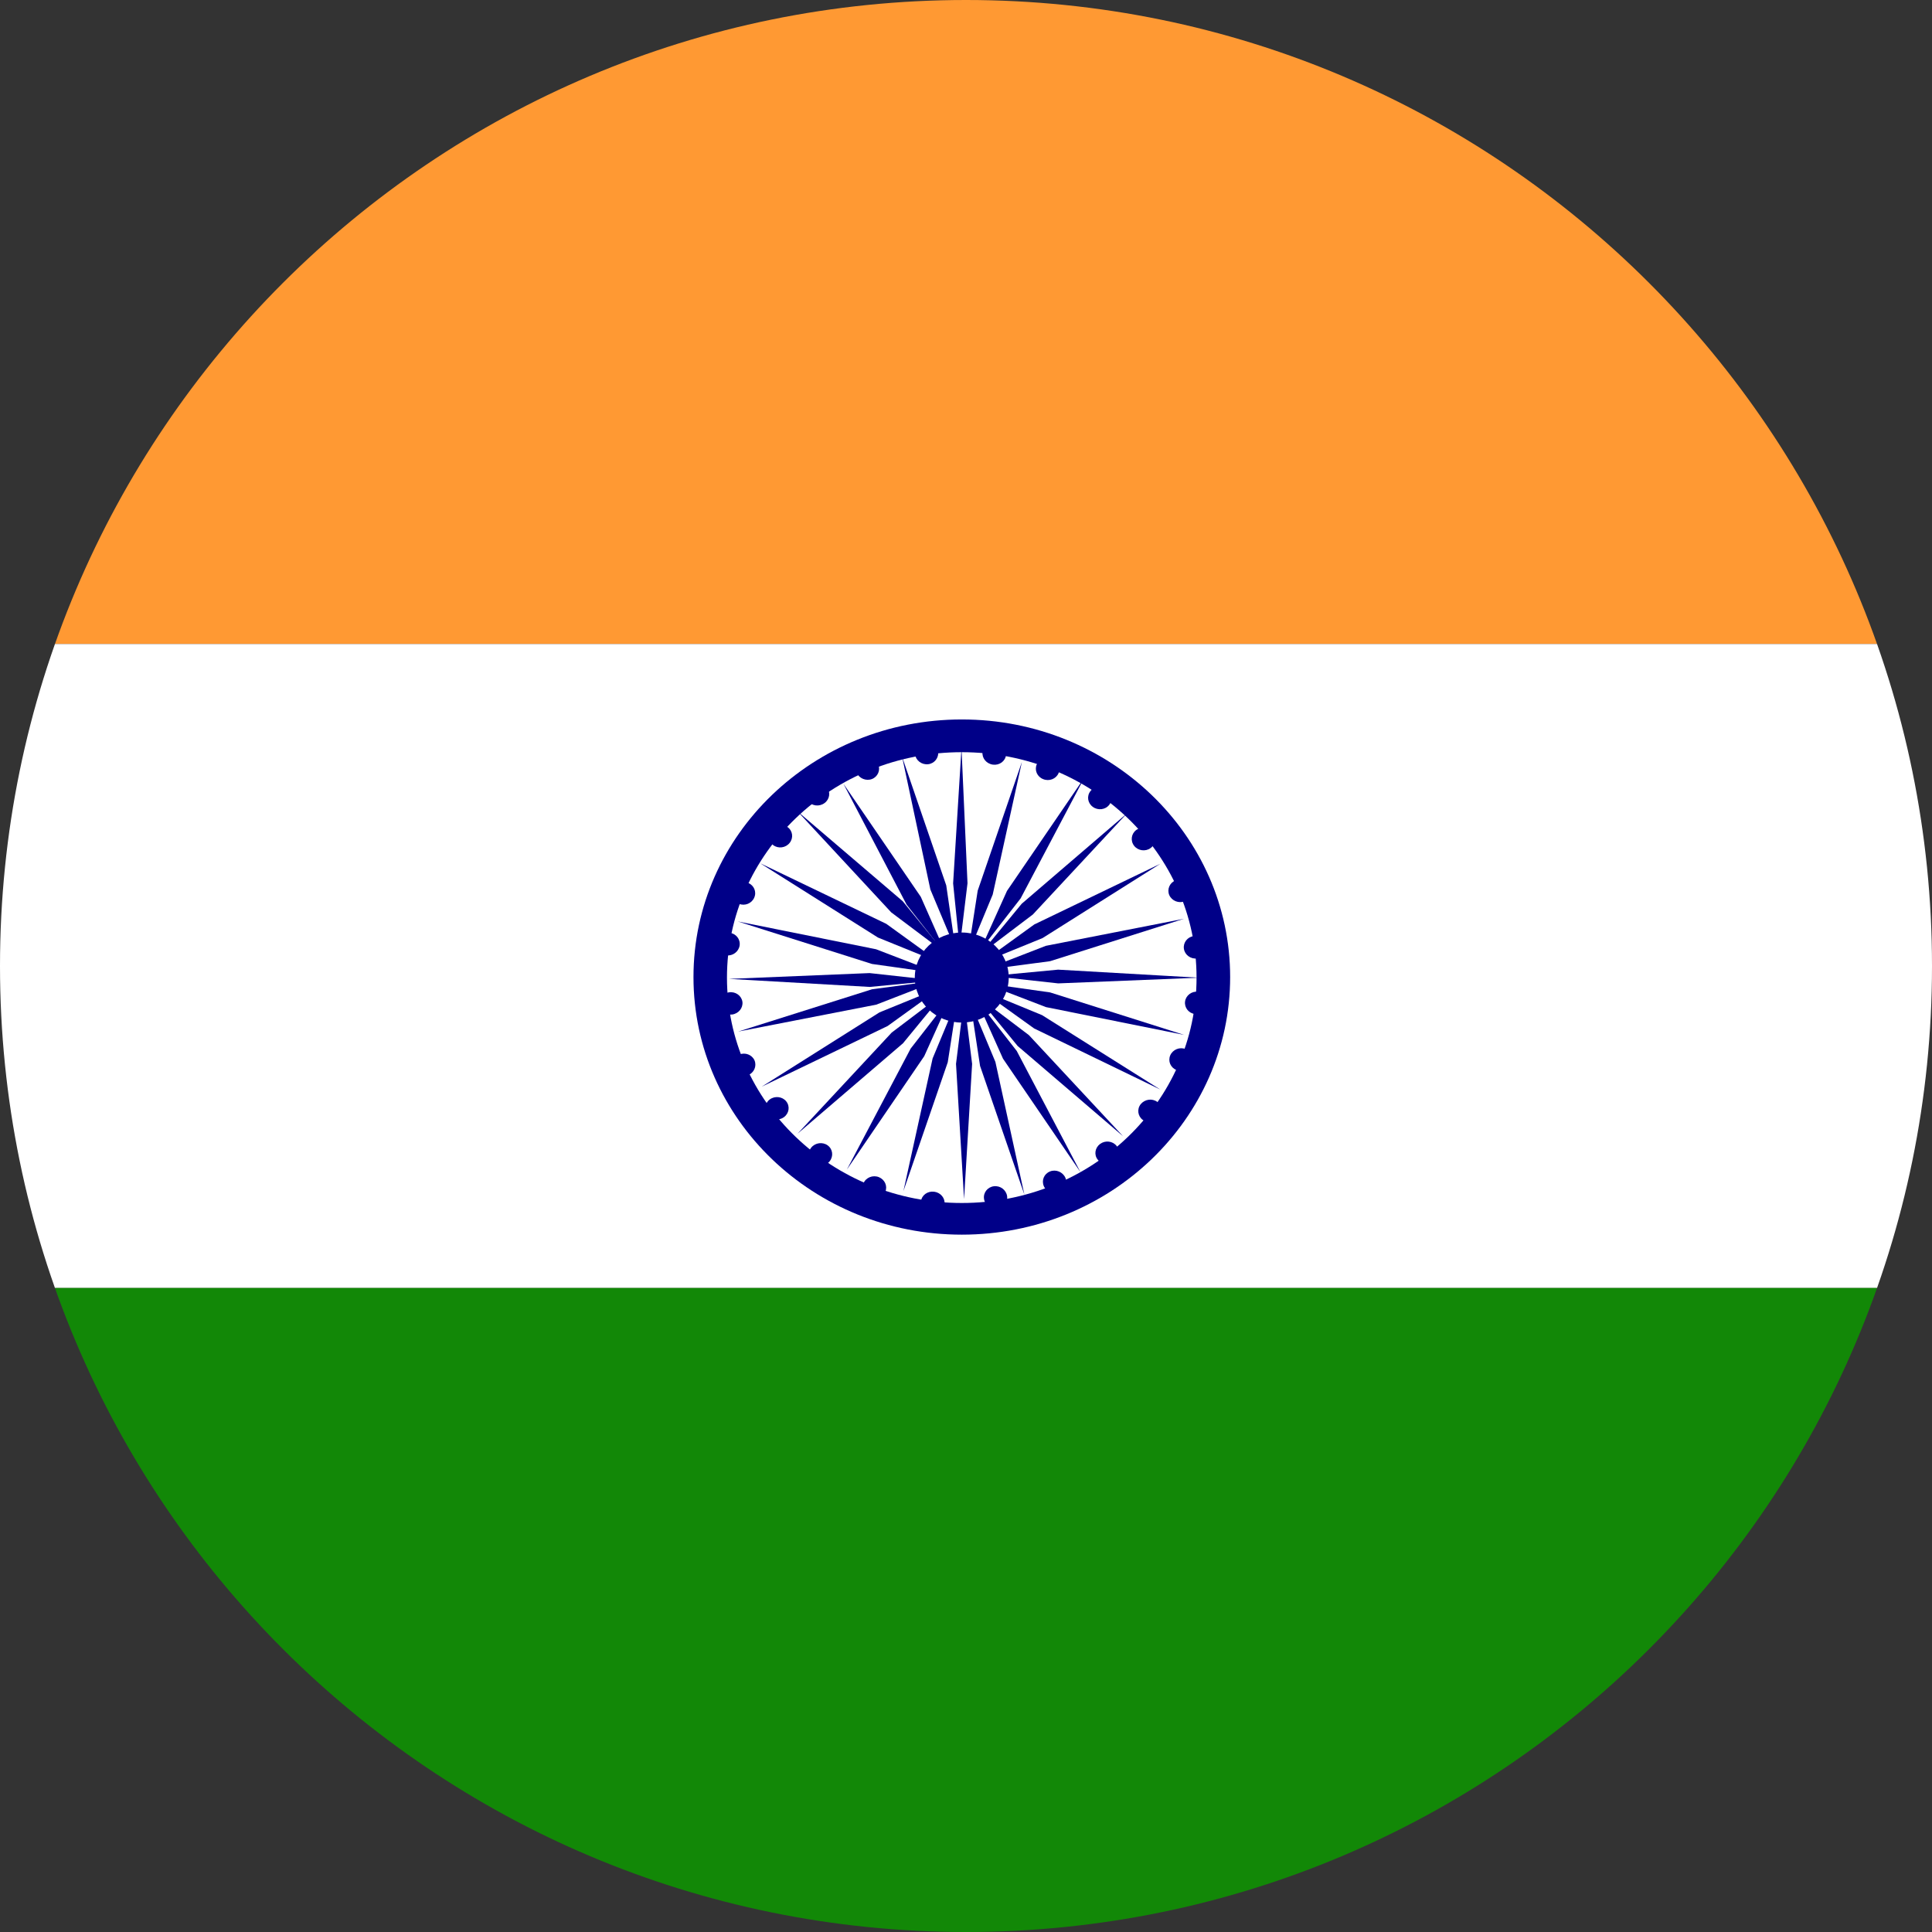 <svg width="18" height="18" viewBox="0 0 18 18" fill="none" xmlns="http://www.w3.org/2000/svg">
<rect x="0" y="0" width="18" height="18" fill="#333333" stroke="none"/>
<g clip-path="url(#clip0_2_1017)">
<path d="M0 0H18V6H0V0Z" fill="#FF9933"/>
<path d="M0 6H18V12H0V6Z" fill="white"/>
<path d="M0 12H18V18H0V12Z" fill="#128807"/>
<path d="M8.961 11.503C10.342 11.503 11.461 10.429 11.461 9.103C11.461 7.778 10.342 6.703 8.961 6.703C7.58 6.703 6.461 7.778 6.461 9.103C6.461 10.429 7.58 11.503 8.961 11.503Z" fill="#000088"/>
<path d="M8.961 11.208C10.169 11.208 11.148 10.268 11.148 9.108C11.148 7.948 10.169 7.008 8.961 7.008C7.753 7.008 6.773 7.948 6.773 9.108C6.773 10.268 7.753 11.208 8.961 11.208Z" fill="white"/>
<path d="M8.961 9.527C9.203 9.527 9.398 9.339 9.398 9.107C9.398 8.876 9.203 8.688 8.961 8.688C8.719 8.688 8.523 8.876 8.523 9.107C8.523 9.339 8.719 9.527 8.961 9.527Z" fill="#000088"/>
<path d="M11.135 9.448C11.195 9.456 11.25 9.415 11.258 9.358C11.266 9.3 11.223 9.248 11.164 9.24C11.104 9.232 11.049 9.273 11.041 9.33C11.033 9.388 11.075 9.441 11.135 9.448Z" fill="#000088"/>
<path d="M8.982 11.172L9.057 9.912L8.982 9.312L8.907 9.912L8.982 11.172Z" fill="#000088"/>
<path d="M10.961 9.969C11.016 9.991 11.08 9.965 11.104 9.911C11.127 9.857 11.101 9.795 11.046 9.774C10.991 9.752 10.927 9.778 10.903 9.832C10.88 9.886 10.905 9.947 10.961 9.969Z" fill="#000088"/>
<path d="M8.417 11.097L8.83 9.897L8.923 9.299L8.689 9.861L8.417 11.097Z" fill="#000088"/>
<path d="M10.647 10.434C10.694 10.469 10.763 10.46 10.8 10.413C10.838 10.367 10.829 10.301 10.782 10.266C10.734 10.231 10.666 10.241 10.628 10.287C10.591 10.333 10.6 10.399 10.647 10.434Z" fill="#000088"/>
<path d="M7.89 10.897L8.611 9.84L8.861 9.285L8.484 9.77L7.89 10.897Z" fill="#000088"/>
<path d="M10.228 10.805C10.264 10.851 10.333 10.859 10.381 10.823C10.43 10.788 10.439 10.722 10.403 10.676C10.366 10.63 10.298 10.622 10.249 10.658C10.201 10.694 10.191 10.76 10.228 10.805Z" fill="#000088"/>
<path d="M7.431 10.562L8.413 9.72L8.803 9.245L8.308 9.62L7.431 10.562Z" fill="#000088"/>
<path d="M9.725 11.051C9.749 11.105 9.813 11.132 9.868 11.11C9.923 11.088 9.949 11.027 9.926 10.973C9.902 10.919 9.838 10.892 9.783 10.914C9.727 10.936 9.702 10.997 9.725 11.051Z" fill="#000088"/>
<path d="M7.097 10.124L8.27 9.559L8.773 9.196L8.194 9.432L7.097 10.124Z" fill="#000088"/>
<path d="M9.168 11.17C9.176 11.228 9.231 11.269 9.29 11.262C9.35 11.255 9.391 11.202 9.383 11.144C9.374 11.086 9.32 11.045 9.26 11.052C9.201 11.059 9.159 11.112 9.168 11.17Z" fill="#000088"/>
<path d="M6.877 9.611L8.164 9.36L8.747 9.134L8.124 9.217L6.877 9.611Z" fill="#000088"/>
<path d="M8.581 11.191C8.574 11.248 8.617 11.301 8.677 11.309C8.737 11.317 8.792 11.277 8.8 11.22C8.807 11.163 8.764 11.111 8.704 11.103C8.643 11.095 8.588 11.134 8.581 11.191Z" fill="#000088"/>
<path d="M6.792 9.12L8.104 9.195L8.728 9.135L8.102 9.066L6.792 9.12Z" fill="#000088"/>
<path d="M8.045 11.024C8.022 11.077 8.049 11.138 8.105 11.161C8.161 11.183 8.225 11.158 8.248 11.104C8.271 11.051 8.244 10.99 8.188 10.967C8.132 10.945 8.068 10.97 8.045 11.024Z" fill="#000088"/>
<path d="M6.874 8.585L8.124 8.981L8.747 9.069L8.162 8.844L6.874 8.585Z" fill="#000088"/>
<path d="M7.558 10.692C7.521 10.739 7.529 10.805 7.577 10.84C7.624 10.874 7.693 10.865 7.73 10.819C7.767 10.772 7.759 10.706 7.711 10.671C7.664 10.637 7.595 10.646 7.558 10.692Z" fill="#000088"/>
<path d="M7.083 8.043L8.18 8.735L8.759 8.97L8.257 8.607L7.083 8.043Z" fill="#000088"/>
<path d="M7.172 10.243C7.124 10.279 7.114 10.345 7.15 10.391C7.187 10.436 7.255 10.444 7.304 10.408C7.352 10.373 7.362 10.307 7.325 10.261C7.289 10.216 7.22 10.208 7.172 10.243Z" fill="#000088"/>
<path d="M7.43 7.559L8.303 8.5L8.798 8.872L8.411 8.397L7.43 7.559Z" fill="#000088"/>
<path d="M6.887 9.825C6.83 9.847 6.803 9.909 6.826 9.962C6.849 10.015 6.913 10.04 6.969 10.018C7.025 9.995 7.052 9.934 7.03 9.88C7.007 9.827 6.943 9.802 6.887 9.825Z" fill="#000088"/>
<path d="M7.858 7.302L8.447 8.429L8.825 8.912L8.579 8.356L7.858 7.302Z" fill="#000088"/>
<path d="M6.794 9.245C6.734 9.253 6.691 9.306 6.698 9.363C6.706 9.42 6.761 9.46 6.821 9.452C6.881 9.444 6.924 9.391 6.917 9.334C6.909 9.277 6.854 9.237 6.794 9.245Z" fill="#000088"/>
<path d="M8.405 7.052L8.668 8.287L8.903 8.847L8.816 8.249L8.405 7.052Z" fill="#000088"/>
<path d="M6.798 8.691C6.739 8.684 6.684 8.725 6.676 8.783C6.667 8.841 6.709 8.894 6.768 8.901C6.827 8.908 6.882 8.867 6.891 8.809C6.899 8.751 6.858 8.698 6.798 8.691Z" fill="#000088"/>
<path d="M8.958 6.97L8.88 8.23L8.941 8.829L9.014 8.229L8.958 6.97Z" fill="#000088"/>
<path d="M6.97 8.226C6.914 8.204 6.85 8.23 6.827 8.284C6.803 8.338 6.829 8.4 6.885 8.421C6.94 8.443 7.004 8.417 7.027 8.363C7.051 8.309 7.025 8.248 6.97 8.226Z" fill="#000088"/>
<path d="M9.521 7.098L9.109 8.298L9.016 8.896L9.249 8.334L9.521 7.098Z" fill="#000088"/>
<path d="M7.338 7.706C7.291 7.671 7.222 7.681 7.185 7.727C7.148 7.774 7.156 7.839 7.204 7.874C7.251 7.909 7.32 7.9 7.357 7.853C7.394 7.807 7.386 7.741 7.338 7.706Z" fill="#000088"/>
<path d="M10.104 7.243L9.382 8.3L9.132 8.855L9.509 8.37L10.104 7.243Z" fill="#000088"/>
<path d="M7.704 7.335C7.667 7.289 7.599 7.281 7.55 7.317C7.502 7.353 7.492 7.419 7.528 7.464C7.565 7.51 7.633 7.518 7.682 7.482C7.73 7.447 7.74 7.381 7.704 7.335Z" fill="#000088"/>
<path d="M10.5 7.578L9.519 8.42L9.128 8.895L9.623 8.52L10.5 7.578Z" fill="#000088"/>
<path d="M8.182 7.121C8.158 7.067 8.094 7.04 8.039 7.062C7.983 7.084 7.958 7.145 7.981 7.199C8.005 7.253 8.069 7.279 8.124 7.258C8.179 7.236 8.205 7.175 8.182 7.121Z" fill="#000088"/>
<path d="M10.81 8.048L9.636 8.613L9.134 8.976L9.713 8.74L10.81 8.048Z" fill="#000088"/>
<path d="M8.74 7.002C8.732 6.944 8.677 6.903 8.617 6.91C8.558 6.917 8.517 6.97 8.525 7.028C8.533 7.086 8.588 7.127 8.648 7.12C8.707 7.113 8.748 7.06 8.74 7.002Z" fill="#000088"/>
<path d="M11.031 8.56L9.744 8.812L9.161 9.038L9.784 8.955L11.031 8.56Z" fill="#000088"/>
<path d="M9.373 7.035C9.381 6.978 9.338 6.926 9.277 6.918C9.217 6.91 9.162 6.949 9.154 7.006C9.147 7.063 9.19 7.116 9.251 7.124C9.311 7.132 9.366 7.092 9.373 7.035Z" fill="#000088"/>
<path d="M11.17 9.109L9.858 9.034L9.234 9.093L9.859 9.162L11.17 9.109Z" fill="#000088"/>
<path d="M9.862 7.204C9.885 7.15 9.858 7.089 9.802 7.066C9.746 7.044 9.682 7.069 9.659 7.122C9.636 7.176 9.663 7.237 9.719 7.259C9.775 7.282 9.839 7.257 9.862 7.204Z" fill="#000088"/>
<path d="M11.033 9.642L9.783 9.246L9.16 9.158L9.745 9.383L11.033 9.642Z" fill="#000088"/>
<path d="M10.334 7.499C10.371 7.453 10.361 7.387 10.313 7.352C10.265 7.316 10.197 7.324 10.16 7.37C10.123 7.416 10.133 7.482 10.181 7.517C10.229 7.553 10.298 7.545 10.334 7.499Z" fill="#000088"/>
<path d="M10.81 10.151L9.709 9.458L9.131 9.22L9.635 9.582L10.81 10.151Z" fill="#000088"/>
<path d="M10.72 7.901C10.768 7.866 10.777 7.8 10.74 7.753C10.703 7.707 10.634 7.698 10.586 7.733C10.539 7.768 10.53 7.834 10.567 7.881C10.604 7.927 10.673 7.936 10.72 7.901Z" fill="#000088"/>
<path d="M10.463 10.586L9.586 9.644L9.092 9.27L9.481 9.745L10.463 10.586Z" fill="#000088"/>
<path d="M11.037 8.397C11.093 8.375 11.119 8.314 11.096 8.26C11.072 8.206 11.008 8.18 10.953 8.202C10.897 8.224 10.871 8.286 10.894 8.34C10.918 8.393 10.982 8.419 11.037 8.397Z" fill="#000088"/>
<path d="M10.066 10.92L9.473 9.792L9.096 9.308L9.345 9.864L10.066 10.92Z" fill="#000088"/>
<path d="M11.153 8.93C11.213 8.922 11.255 8.87 11.246 8.812C11.238 8.754 11.183 8.713 11.124 8.721C11.064 8.728 11.022 8.781 11.03 8.839C11.038 8.896 11.093 8.937 11.153 8.93Z" fill="#000088"/>
<path d="M9.544 11.13L9.274 9.894L9.04 9.333L9.131 9.931L9.544 11.13Z" fill="#000088"/>
</g>
<defs>
<clipPath id="clip0_2_1017">
<path d="M0 9C0 4.029 4.029 0 9 0C13.971 0 18 4.029 18 9C18 13.971 13.971 18 9 18C4.029 18 0 13.971 0 9Z" fill="white"/>
</clipPath>
</defs>
</svg>
